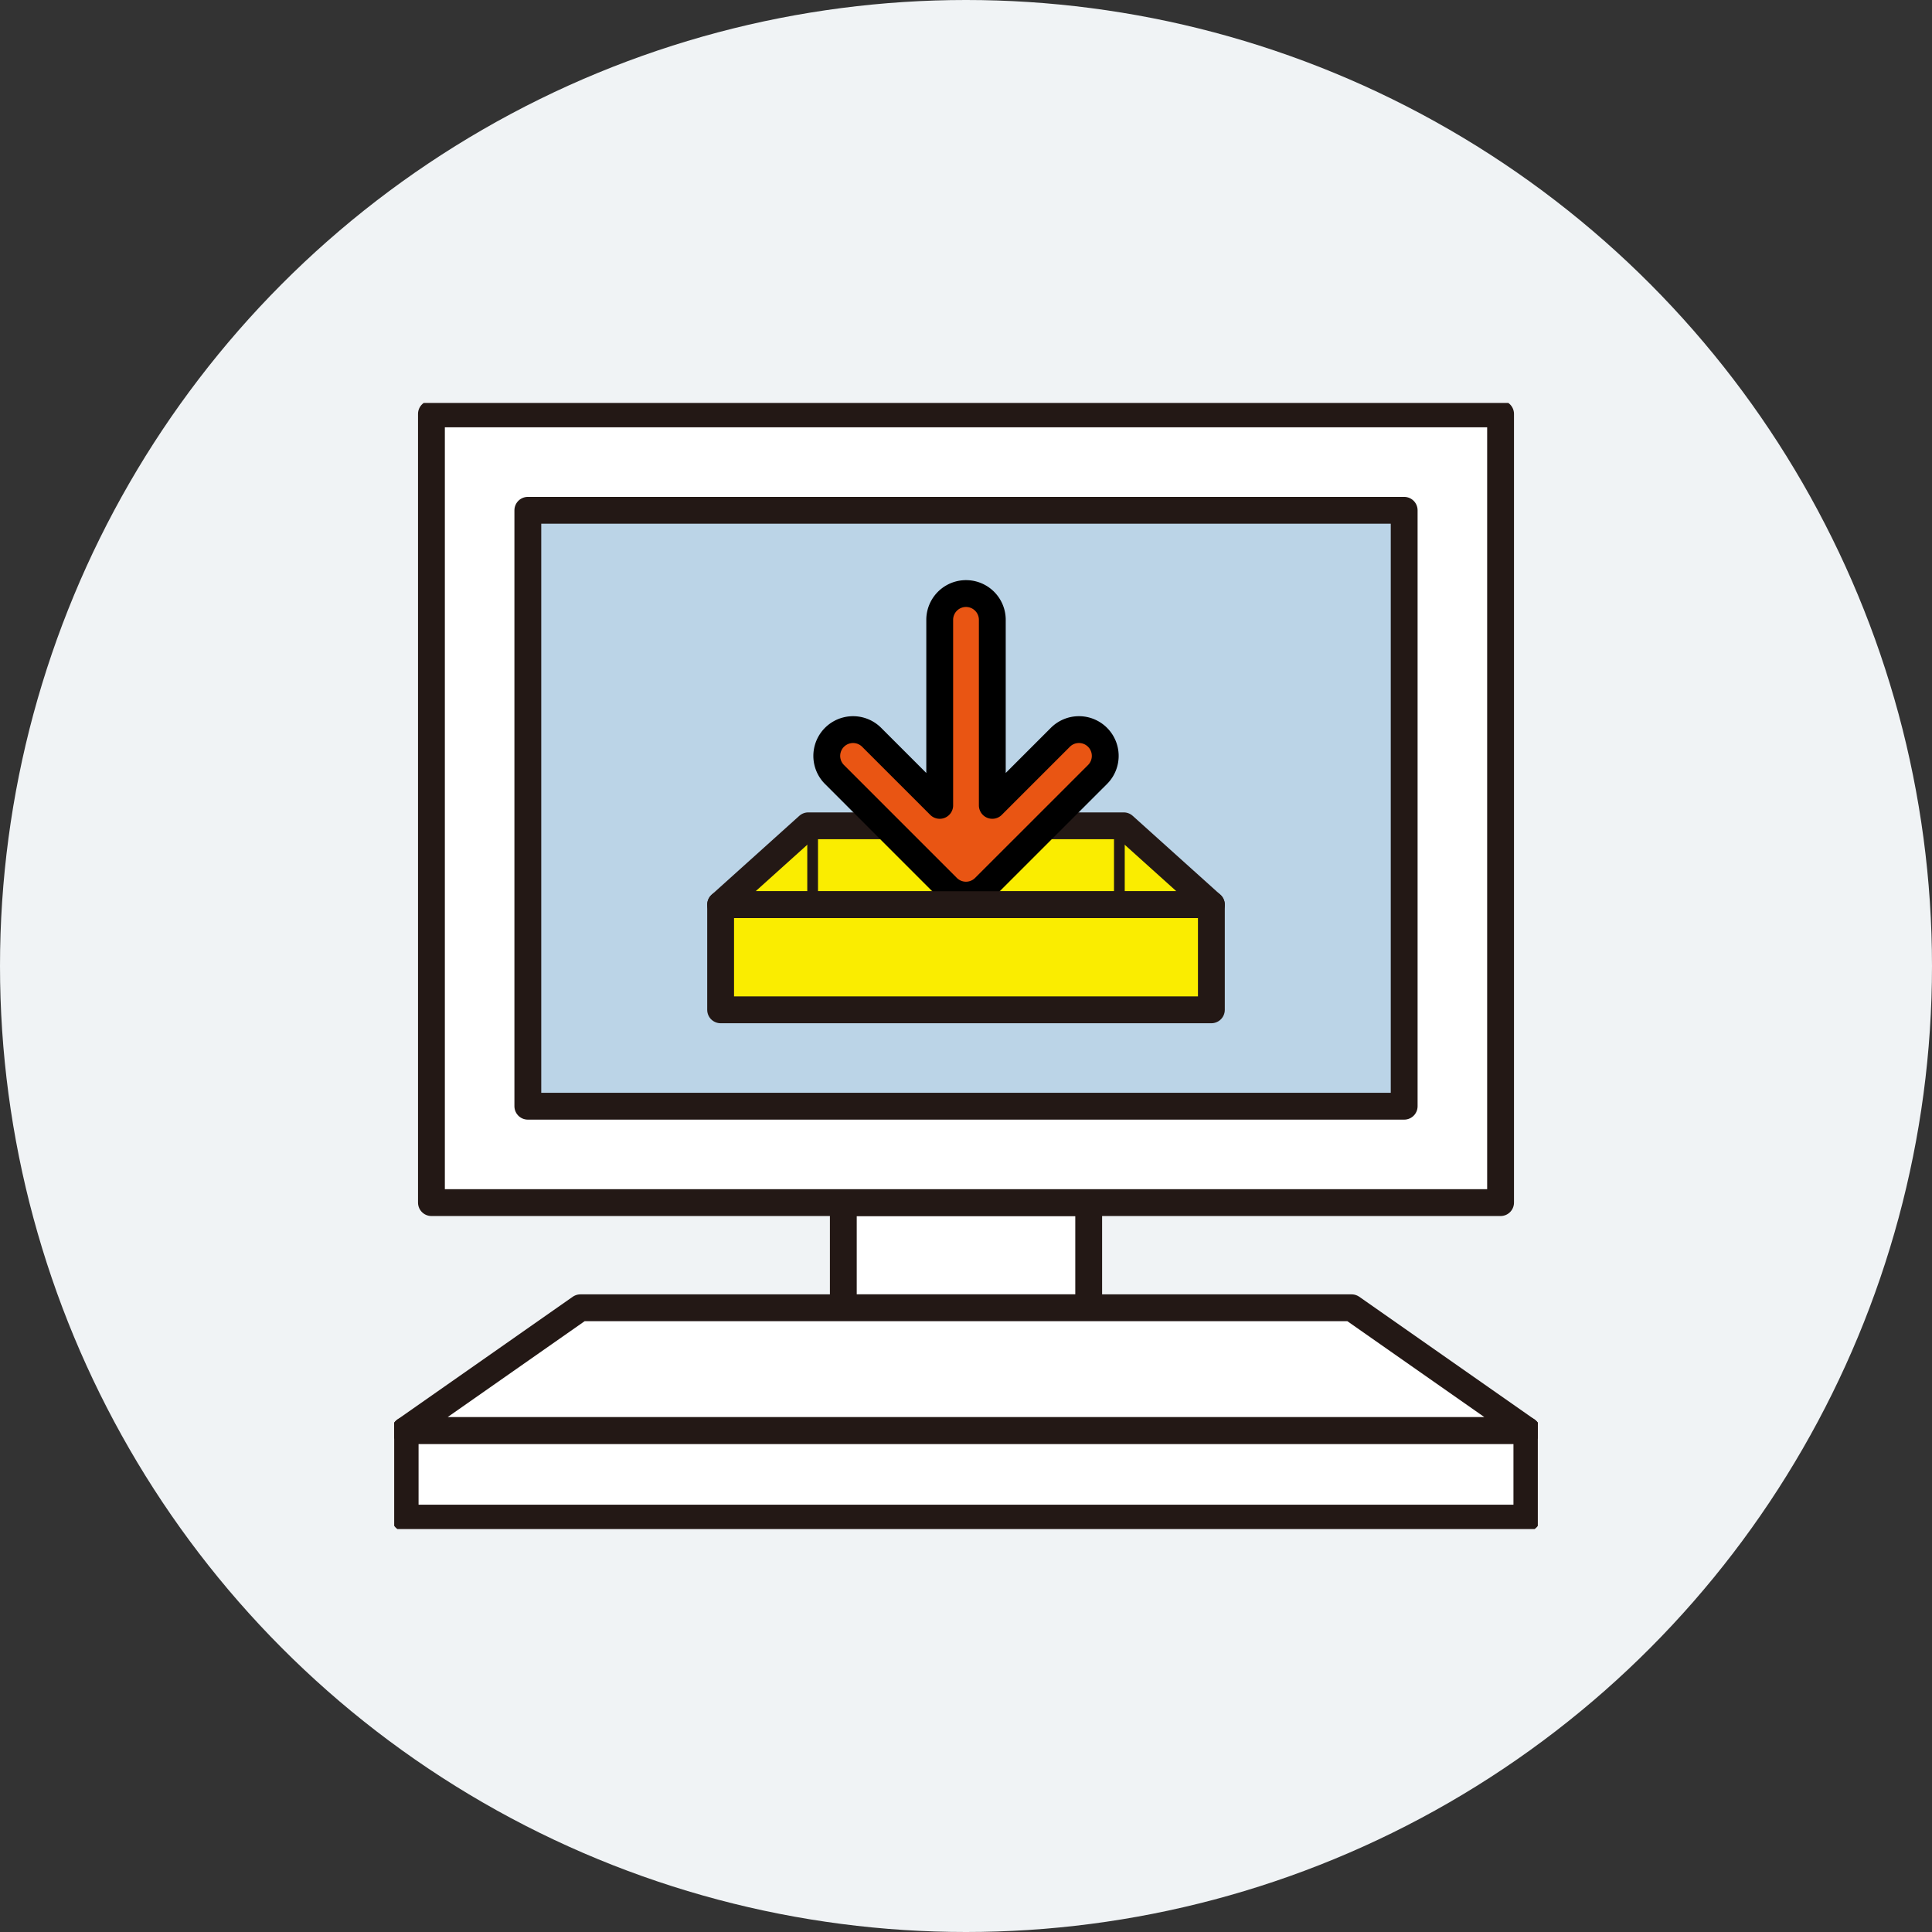 <svg xmlns="http://www.w3.org/2000/svg" xmlns:xlink="http://www.w3.org/1999/xlink" width="180" height="180" viewBox="0 0 180 180">
  <rect x="0" y="0" width="180" height="180" fill="#333333" stroke="none"/>
  <defs>
    <clipPath id="clip-path">
      <circle id="楕円形_173" data-name="楕円形 173" cx="90" cy="90" r="90" fill="#f0f3f5"/>
    </clipPath>
    <clipPath id="clip-path-2">
      <rect id="長方形_3624" data-name="長方形 3624" width="106.549" height="104.916" fill="none"/>
    </clipPath>
  </defs>
  <g id="マスクグループ_103" data-name="マスクグループ 103" clip-path="url(#clip-path)">
    <circle id="楕円形_172" data-name="楕円形 172" cx="90" cy="90" r="90" fill="#f0f3f5"/>
    <g id="グループ_3731" data-name="グループ 3731" transform="translate(36.726 37.542)">
      <rect id="長方形_3620" data-name="長方形 3620" width="22.861" height="9.798" transform="translate(41.844 74.503)" fill="#fff"/>
      <rect id="長方形_3621" data-name="長方形 3621" width="22.861" height="9.798" transform="translate(41.844 74.503)" fill="none" stroke="#231815" stroke-linecap="round" stroke-linejoin="round" stroke-width="2.5"/>
      <rect id="長方形_3622" data-name="長方形 3622" width="104.508" height="8.165" transform="translate(1.021 95.731)" fill="#fff"/>
      <g id="グループ_3724" data-name="グループ 3724">
        <g id="グループ_3723" data-name="グループ 3723" clip-path="url(#clip-path-2)">
          <rect id="長方形_3623" data-name="長方形 3623" width="104.508" height="8.165" transform="translate(1.021 95.731)" fill="none" stroke="#231815" stroke-linecap="round" stroke-linejoin="round" stroke-width="2.5"/>
        </g>
      </g>
      <path id="パス_5156" data-name="パス 5156" d="M105.758,114.681H1.25L17.579,103.25H89.428Z" transform="translate(-0.229 -18.95)" fill="#fff"/>
      <g id="グループ_3726" data-name="グループ 3726">
        <g id="グループ_3725" data-name="グループ 3725" clip-path="url(#clip-path-2)">
          <path id="パス_5157" data-name="パス 5157" d="M105.758,114.681H1.25L17.579,103.25H89.428Z" transform="translate(-0.229 -18.95)" fill="none" stroke="#231815" stroke-linecap="round" stroke-linejoin="round" stroke-width="2.5"/>
        </g>
      </g>
      <rect id="長方形_3626" data-name="長方形 3626" width="99.609" height="73.482" transform="translate(3.47 1.021)" fill="#fff"/>
      <g id="グループ_3728" data-name="グループ 3728">
        <g id="グループ_3727" data-name="グループ 3727" clip-path="url(#clip-path-2)">
          <rect id="長方形_3627" data-name="長方形 3627" width="99.609" height="73.482" transform="translate(3.47 1.021)" fill="none" stroke="#231815" stroke-linecap="round" stroke-linejoin="round" stroke-width="2.5"/>
        </g>
      </g>
      <rect id="長方形_3629" data-name="長方形 3629" width="81.647" height="55.52" transform="translate(12.451 10.002)" fill="#bbd4e7"/>
      <rect id="長方形_3630" data-name="長方形 3630" width="81.647" height="55.52" transform="translate(12.451 10.002)" fill="none" stroke="#231815" stroke-linecap="round" stroke-linejoin="round" stroke-width="2.5"/>
      <path id="パス_5158" data-name="パス 5158" d="M82.972,55.6H37.25l8.165-7.348H74.807Z" transform="translate(-6.837 -8.855)" fill="#faed00"/>
      <path id="パス_5159" data-name="パス 5159" d="M82.972,55.6H37.25l8.165-7.348H74.807Z" transform="translate(-6.837 -8.855)" fill="none" stroke="#231815" stroke-linecap="round" stroke-linejoin="round" stroke-width="2.5"/>
      <line id="線_672" data-name="線 672" y2="7.348" transform="translate(38.986 39.395)" fill="none" stroke="#231815" stroke-linecap="round" stroke-linejoin="round" stroke-width="1"/>
      <line id="線_673" data-name="線 673" y2="7.348" transform="translate(67.563 39.395)" fill="none" stroke="#231815" stroke-linecap="round" stroke-linejoin="round" stroke-width="1"/>
      <g id="グループ_3730" data-name="グループ 3730">
        <g id="グループ_3729" data-name="グループ 3729" clip-path="url(#clip-path-2)">
          <path id="パス_5160" data-name="パス 5160" d="M74.589,35.143a2.448,2.448,0,0,0-3.463,0l-6.341,6.341V24.2a2.449,2.449,0,0,0-4.9,0V41.485l-6.341-6.341a2.449,2.449,0,0,0-3.464,3.463L60.6,49.129a2.448,2.448,0,0,0,3.463,0L74.589,38.607a2.448,2.448,0,0,0,0-3.463" transform="translate(-9.06 -3.992)" fill="#e95513"/>
          <path id="パス_5161" data-name="パス 5161" d="M74.589,35.143a2.448,2.448,0,0,0-3.463,0l-6.341,6.341V24.2a2.449,2.449,0,0,0-4.9,0V41.485l-6.341-6.341a2.449,2.449,0,0,0-3.464,3.463L60.6,49.129a2.448,2.448,0,0,0,3.463,0L74.589,38.607A2.448,2.448,0,0,0,74.589,35.143Z" transform="translate(-9.06 -3.992)" fill="none" stroke="#000" stroke-linecap="round" stroke-linejoin="round" stroke-width="2.5"/>
          <rect id="長方形_3631" data-name="長方形 3631" width="45.722" height="9.798" transform="translate(30.413 46.743)" fill="#faed00"/>
          <rect id="長方形_3632" data-name="長方形 3632" width="45.722" height="9.798" transform="translate(30.413 46.743)" fill="none" stroke="#231815" stroke-linecap="round" stroke-linejoin="round" stroke-width="2.5"/>
        </g>
      </g>
    </g>
  </g>
</svg>

